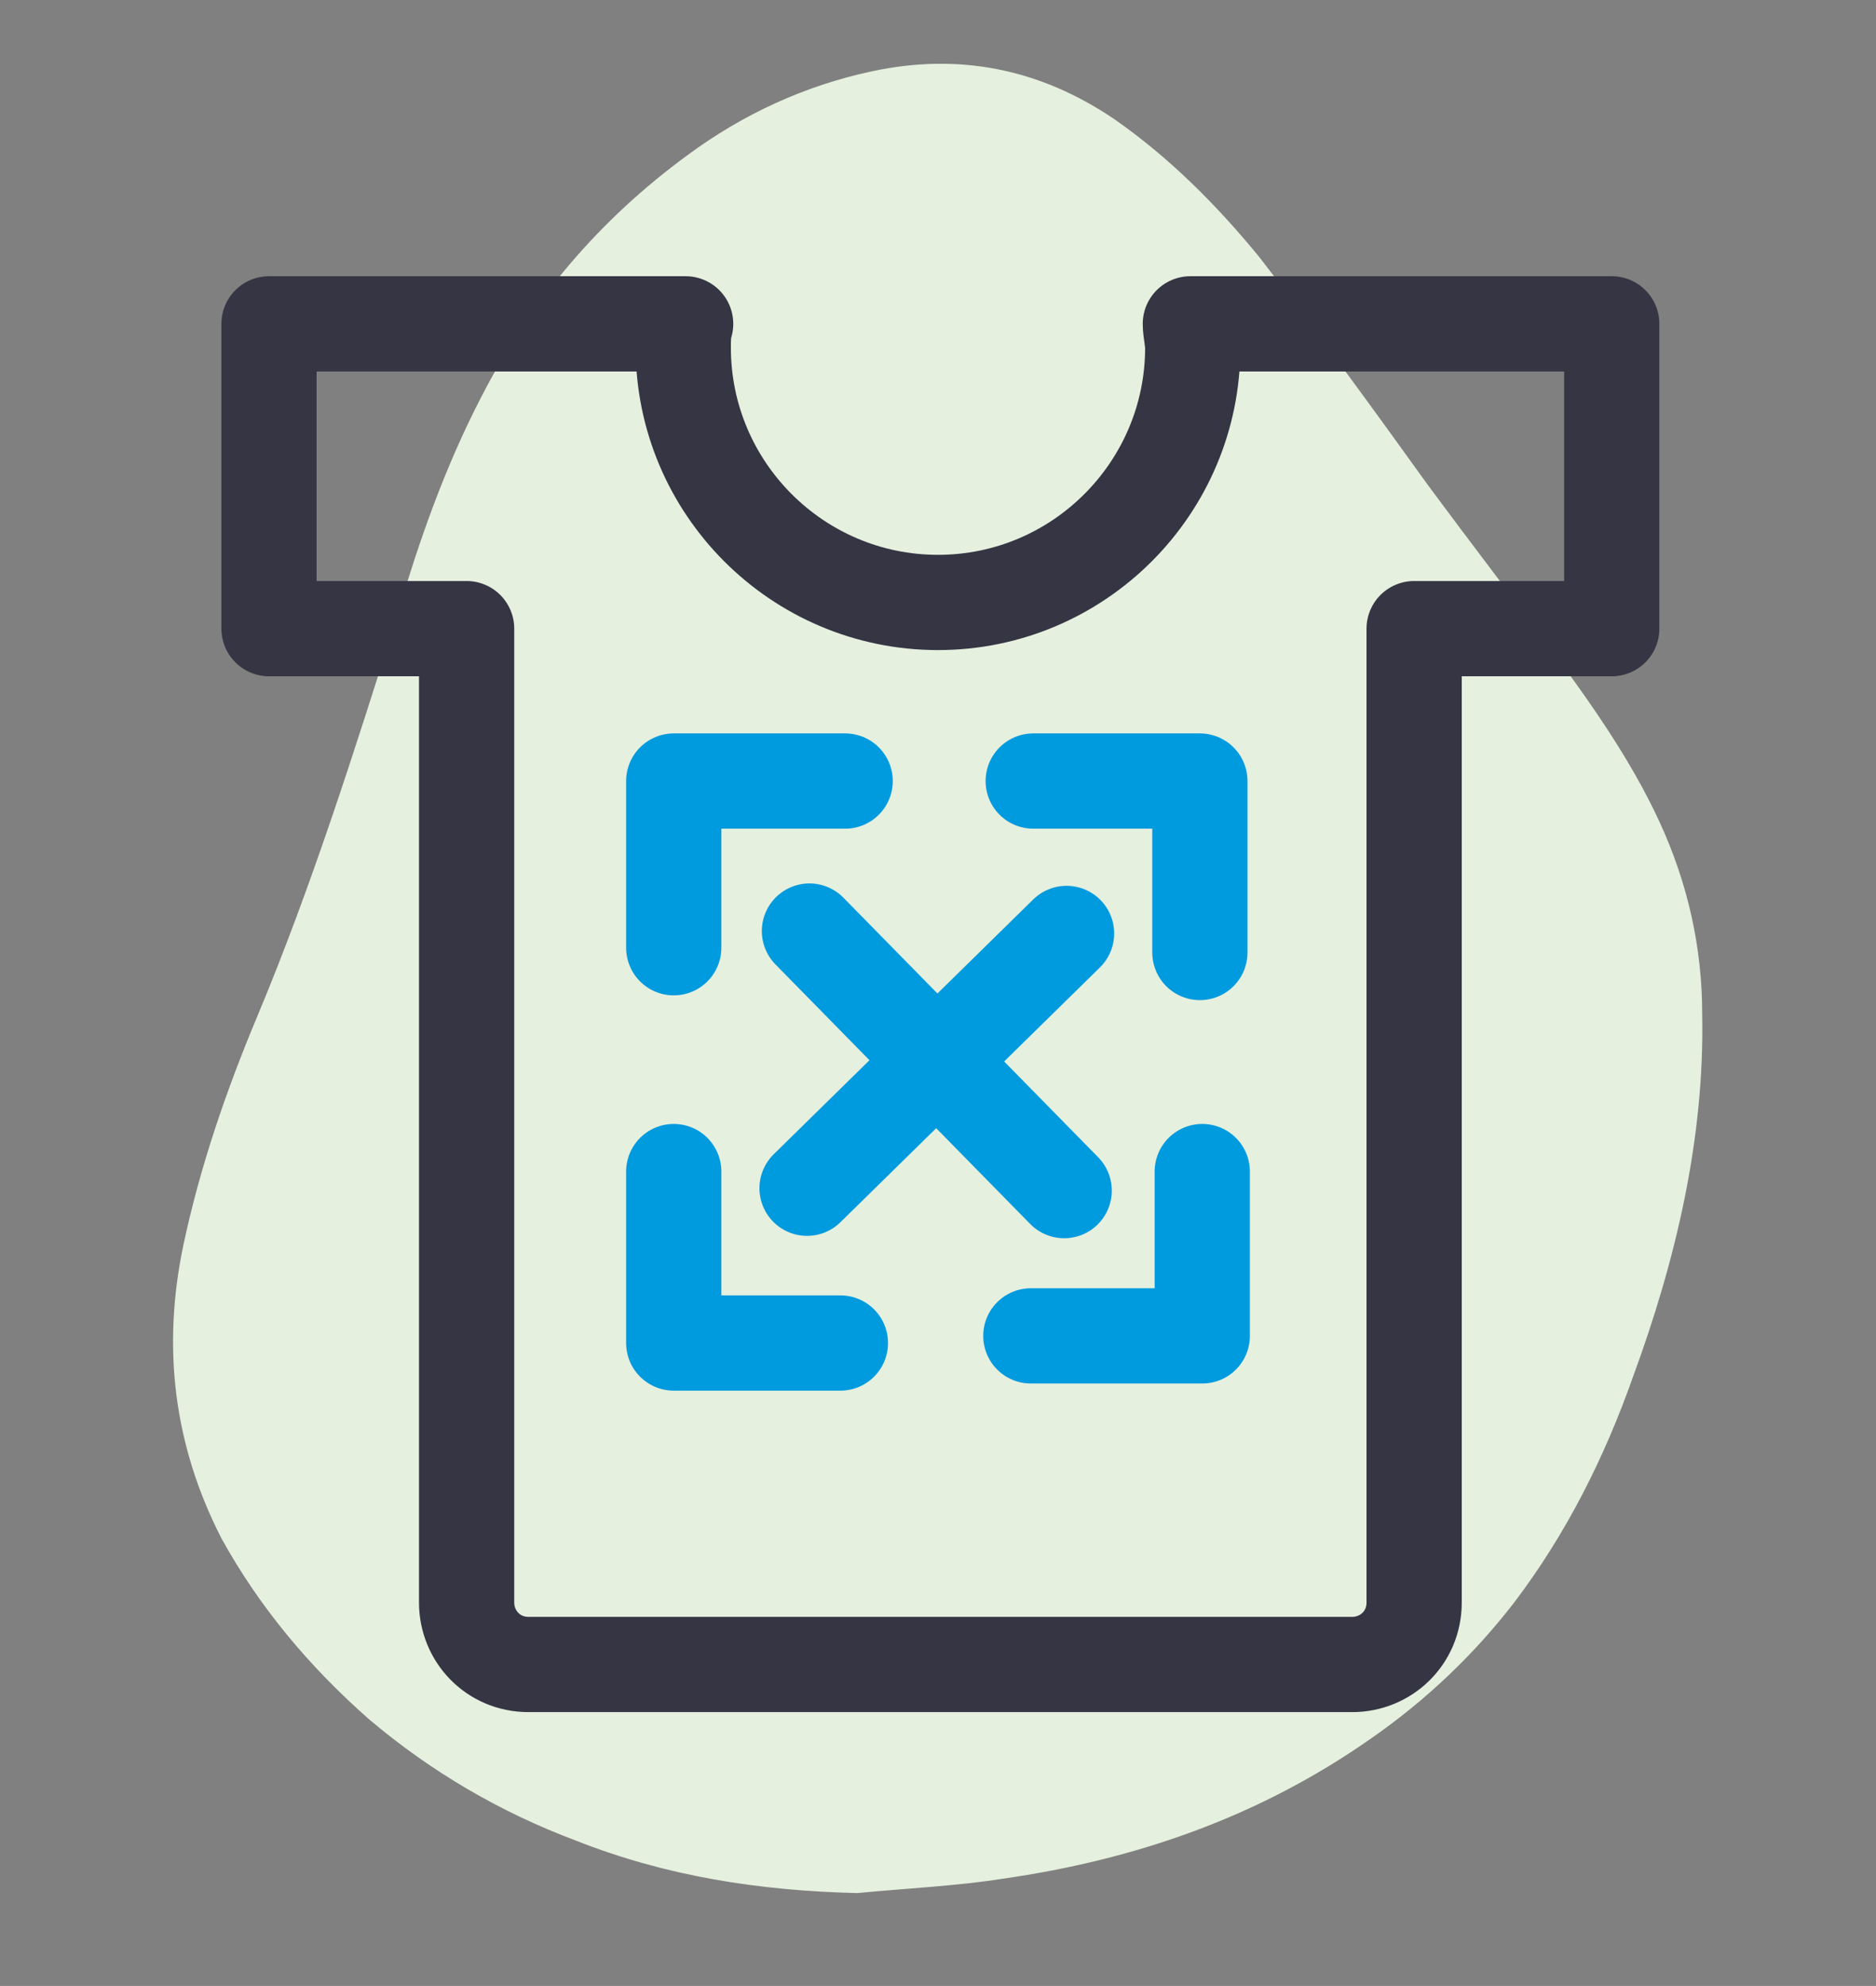 <?xml version="1.0" encoding="utf-8"?>
<!-- Generator: Adobe Illustrator 25.3.1, SVG Export Plug-In . SVG Version: 6.00 Build 0)  -->
<svg version="1.1" id="Layer_1" xmlns="http://www.w3.org/2000/svg" xmlns:xlink="http://www.w3.org/1999/xlink" x="0px" y="0px"
	 viewBox="0 0 78.8 83.4" style="enable-background:new 0 0 78.8 83.4;" xml:space="preserve">
<rect x="0" y="0" width="78.8" height="83.4" fill="#808080" stroke="none"/>
<style type="text/css">
	.st0{fill:#E5F0DF;}
	.st1{display:none;}
	.st2{display:inline;}
	.st3{fill:#DEF4FD;}
	.st4{fill:none;stroke:#353544;stroke-width:4;stroke-linecap:round;stroke-linejoin:round;stroke-miterlimit:10;}
	.st5{fill:none;stroke:#009ADE;stroke-width:4;stroke-linecap:round;stroke-linejoin:round;stroke-miterlimit:10;}
</style>
<g id="Blob_5_1_">
	<g id="Blob_5">
		<g>
			<path class="st0" d="M36,79.5c-4.1-0.1-8-0.7-11.8-2.2c-3.2-1.2-6.1-2.9-8.7-5.1c-2.5-2.2-4.6-4.7-6.2-7.6c-2-3.9-2.5-8-1.6-12.3
				c0.7-3.3,1.8-6.5,3.1-9.6c2.3-5.5,4.1-11.2,5.9-16.9c0.9-3.1,2-6.2,3.5-9.1c2.1-4.1,5-7.5,8.7-10.2c2.3-1.7,4.9-2.9,7.7-3.5
				c3.7-0.8,7.1-0.1,10.2,2c2.3,1.6,4.3,3.6,6.1,5.8c2.4,3.1,4.8,6.4,7.1,9.6c1.7,2.3,3.4,4.5,5.1,6.8s3.4,4.7,4.6,7.3
				s1.8,5.3,1.8,8.1c0.1,5.2-1.1,10.3-2.9,15.2c-1.2,3.4-2.8,6.6-5,9.5c-1.7,2.2-3.7,4.1-6,5.7c-4.7,3.3-9.9,5.1-15.5,5.9
				C40.2,79.2,38.1,79.3,36,79.5z"/>
		</g>
	</g>
</g>
<g id="Blob_4_1_" class="st1">
	<g id="Blob_4" class="st2">
		<g>
			<path class="st3" d="M42.5,75.4c-4.6,1.1-9.4,1.3-14.3,0.3c-4.9-1.1-9.4-3.1-13.5-6.5c-4-3.3-7-7.5-9-12.5
				c-2.7-6.8-3.5-13.9-2.9-21c0.2-2.7,0.7-5.4,1.5-8c1-2.8,2.2-5.3,4.2-7.3s4.4-2.9,6.9-3.5c3.2-0.6,6.5-0.7,9.8-0.8
				c3.5-0.2,7.1-0.4,10.5-1.5c2.4-0.8,4.7-1.7,7.1-2.6c2.9-1.1,5.8-2.2,9-2.5c2.7-0.2,5.3,0.4,7.8,1.7c3.8,2,6.7,4.8,9.4,8.4
				c3,4.1,4.9,8.8,6,14c0.8,4.2,0.9,8.3,0,12.3c-0.6,2.8-1.8,5.4-3.3,7.9c-1.8,3-4.2,5.6-6.6,7.9c-3.1,3-6.3,5.7-9.8,8.1
				C51.2,72.3,47.1,74.3,42.5,75.4z"/>
		</g>
	</g>
</g>
<g id="Blob_3_1_" class="st1">
	<g id="Blob_3" class="st2">
		<g>
			<path class="st3" d="M23.7,75c-2.3,0-5.7-0.9-8.9-2.6c-2.7-1.5-5-3.4-7-5.6s-3.6-4.6-4.7-7.3c-1.7-3.8-2.3-7.7-1.5-11.9
				c0.6-3.4,2-6.4,3.7-9.4c1.9-3.2,4-6.2,6.4-9c2.5-2.9,5.1-5.8,7.7-8.6c2.3-2.6,4.8-4.9,7.5-7.1c2.7-2.1,5.5-3.9,8.8-4.7
				c2.5-0.6,5-0.4,7.5,0.4c3,1,5.7,2.7,8.1,4.7c3.7,2.9,7.1,6.2,10.3,9.6c2.8,3,5.5,6,8.2,9.1c2.3,2.6,4.2,5.4,5.8,8.5
				c1,2,1.7,4,1.8,6.2c0.1,2.2-0.6,4.1-2,5.7c-1.9,2.4-4.4,4-7,5.5c-3.1,1.8-6.4,3.2-9.7,4.6c-3.5,1.5-7.1,3-10.6,4.5
				c-4.6,2-9.2,4.1-14.1,5.5C31.3,74.3,28.3,74.9,23.7,75z"/>
		</g>
	</g>
</g>
<g id="Blob_2_1_" class="st1">
	<g id="Blob_2" class="st2">
		<g>
			<path class="st3" d="M35,76.7c-4.5,0-8.8-0.8-13-2.5c-3.2-1.3-6.1-3.1-8.7-5.3c-2.5-2.1-4.7-4.5-6.4-7.3c-2.4-3.8-3.8-8-3.8-12.6
				s1.1-8.9,2.8-13.1C7.5,32.1,9.6,28.5,12,25c2.9-4.2,6.2-8.2,10.1-11.6c2.4-2.1,5.1-4,8-5.3c4.3-1.9,8.5-2,12.8-0.2
				c3,1.2,5.7,3,8.3,5.1c3.4,2.8,6.4,6,9.2,9.4c2.6,3.1,5,6.3,7.2,9.7c2.4,3.6,4.5,7.4,5.8,11.6c0.9,2.8,1.4,5.6,1,8.5
				c-0.2,2.1-0.9,4-1.9,5.8c-1.9,3.5-4.7,6.2-7.9,8.6c-3.1,2.3-6.4,4.1-9.9,5.6c-3.6,1.5-7.2,2.8-11.1,3.6
				C40.8,76.3,37.9,76.7,35,76.7z"/>
		</g>
	</g>
</g>
<g id="Blob_1_1_" class="st1">
	<g id="Blob_1" class="st2">
		<g>
			<path class="st3" d="M74.4,34.3c-0.1,5.1-0.7,10.1-1.9,15c-0.9,3.7-1.8,7.5-2.9,11.1c-1.2,3.9-2.9,7.6-5.3,11
				c-2.1,3-4.8,5.5-8.2,7c-3,1.3-6.3,1.8-9.6,1.7c-6-0.1-11.6-1.7-17.1-4c-3.7-1.6-7.1-3.5-10.4-5.7c-4-2.8-7.6-6-10.4-10
				C5,55.2,3.7,49.6,5,43.3c0.9-4.7,2.9-8.9,5.3-13c2-3.4,4.2-6.6,6.7-9.6c2.6-3.2,5.4-6.2,8.6-8.9c2.6-2.2,5.4-4.2,8.5-5.7
				c6.1-3,12.5-3.4,19-1.4c3.9,1.2,7.4,3,10.6,5.5c3.5,2.8,6.4,6.1,8.2,10.3c1.4,3,2.1,6.2,2.4,9.5C74.2,31.3,74.3,32.8,74.4,34.3z"
				/>
		</g>
	</g>
</g>
<g id="Layer_1_1_">
	<g>
		<path class="st4" d="M59.2,13.6H50c0,0.3,0.1,0.7,0.1,1c0,5.9-4.8,10.7-10.7,10.7s-10.7-4.8-10.7-10.7c0-0.3,0-0.7,0.1-1h-9.2
			h-8.3v12.8h8.3v40.9c0,1.4,1.1,2.6,2.6,2.6h34.6c1.4,0,2.6-1.1,2.6-2.6V26.4h8.3V13.6H59.2z"/>
	</g>
	<g>
		<g>
			<line class="st5" x1="34" y1="39.1" x2="44.7" y2="50"/>
			<line class="st5" x1="44.8" y1="39.2" x2="33.9" y2="49.9"/>
		</g>
		<g>
			<polyline class="st5" points="35.3,56.4 28.3,56.4 28.3,49.2 			"/>
			<polyline class="st5" points="43.4,32.8 50.4,32.8 50.4,40 			"/>
			<polyline class="st5" points="28.3,39.8 28.3,32.8 35.5,32.8 			"/>
			<polyline class="st5" points="50.5,49.2 50.5,56.1 43.3,56.1 			"/>
		</g>
	</g>
</g>
</svg>
